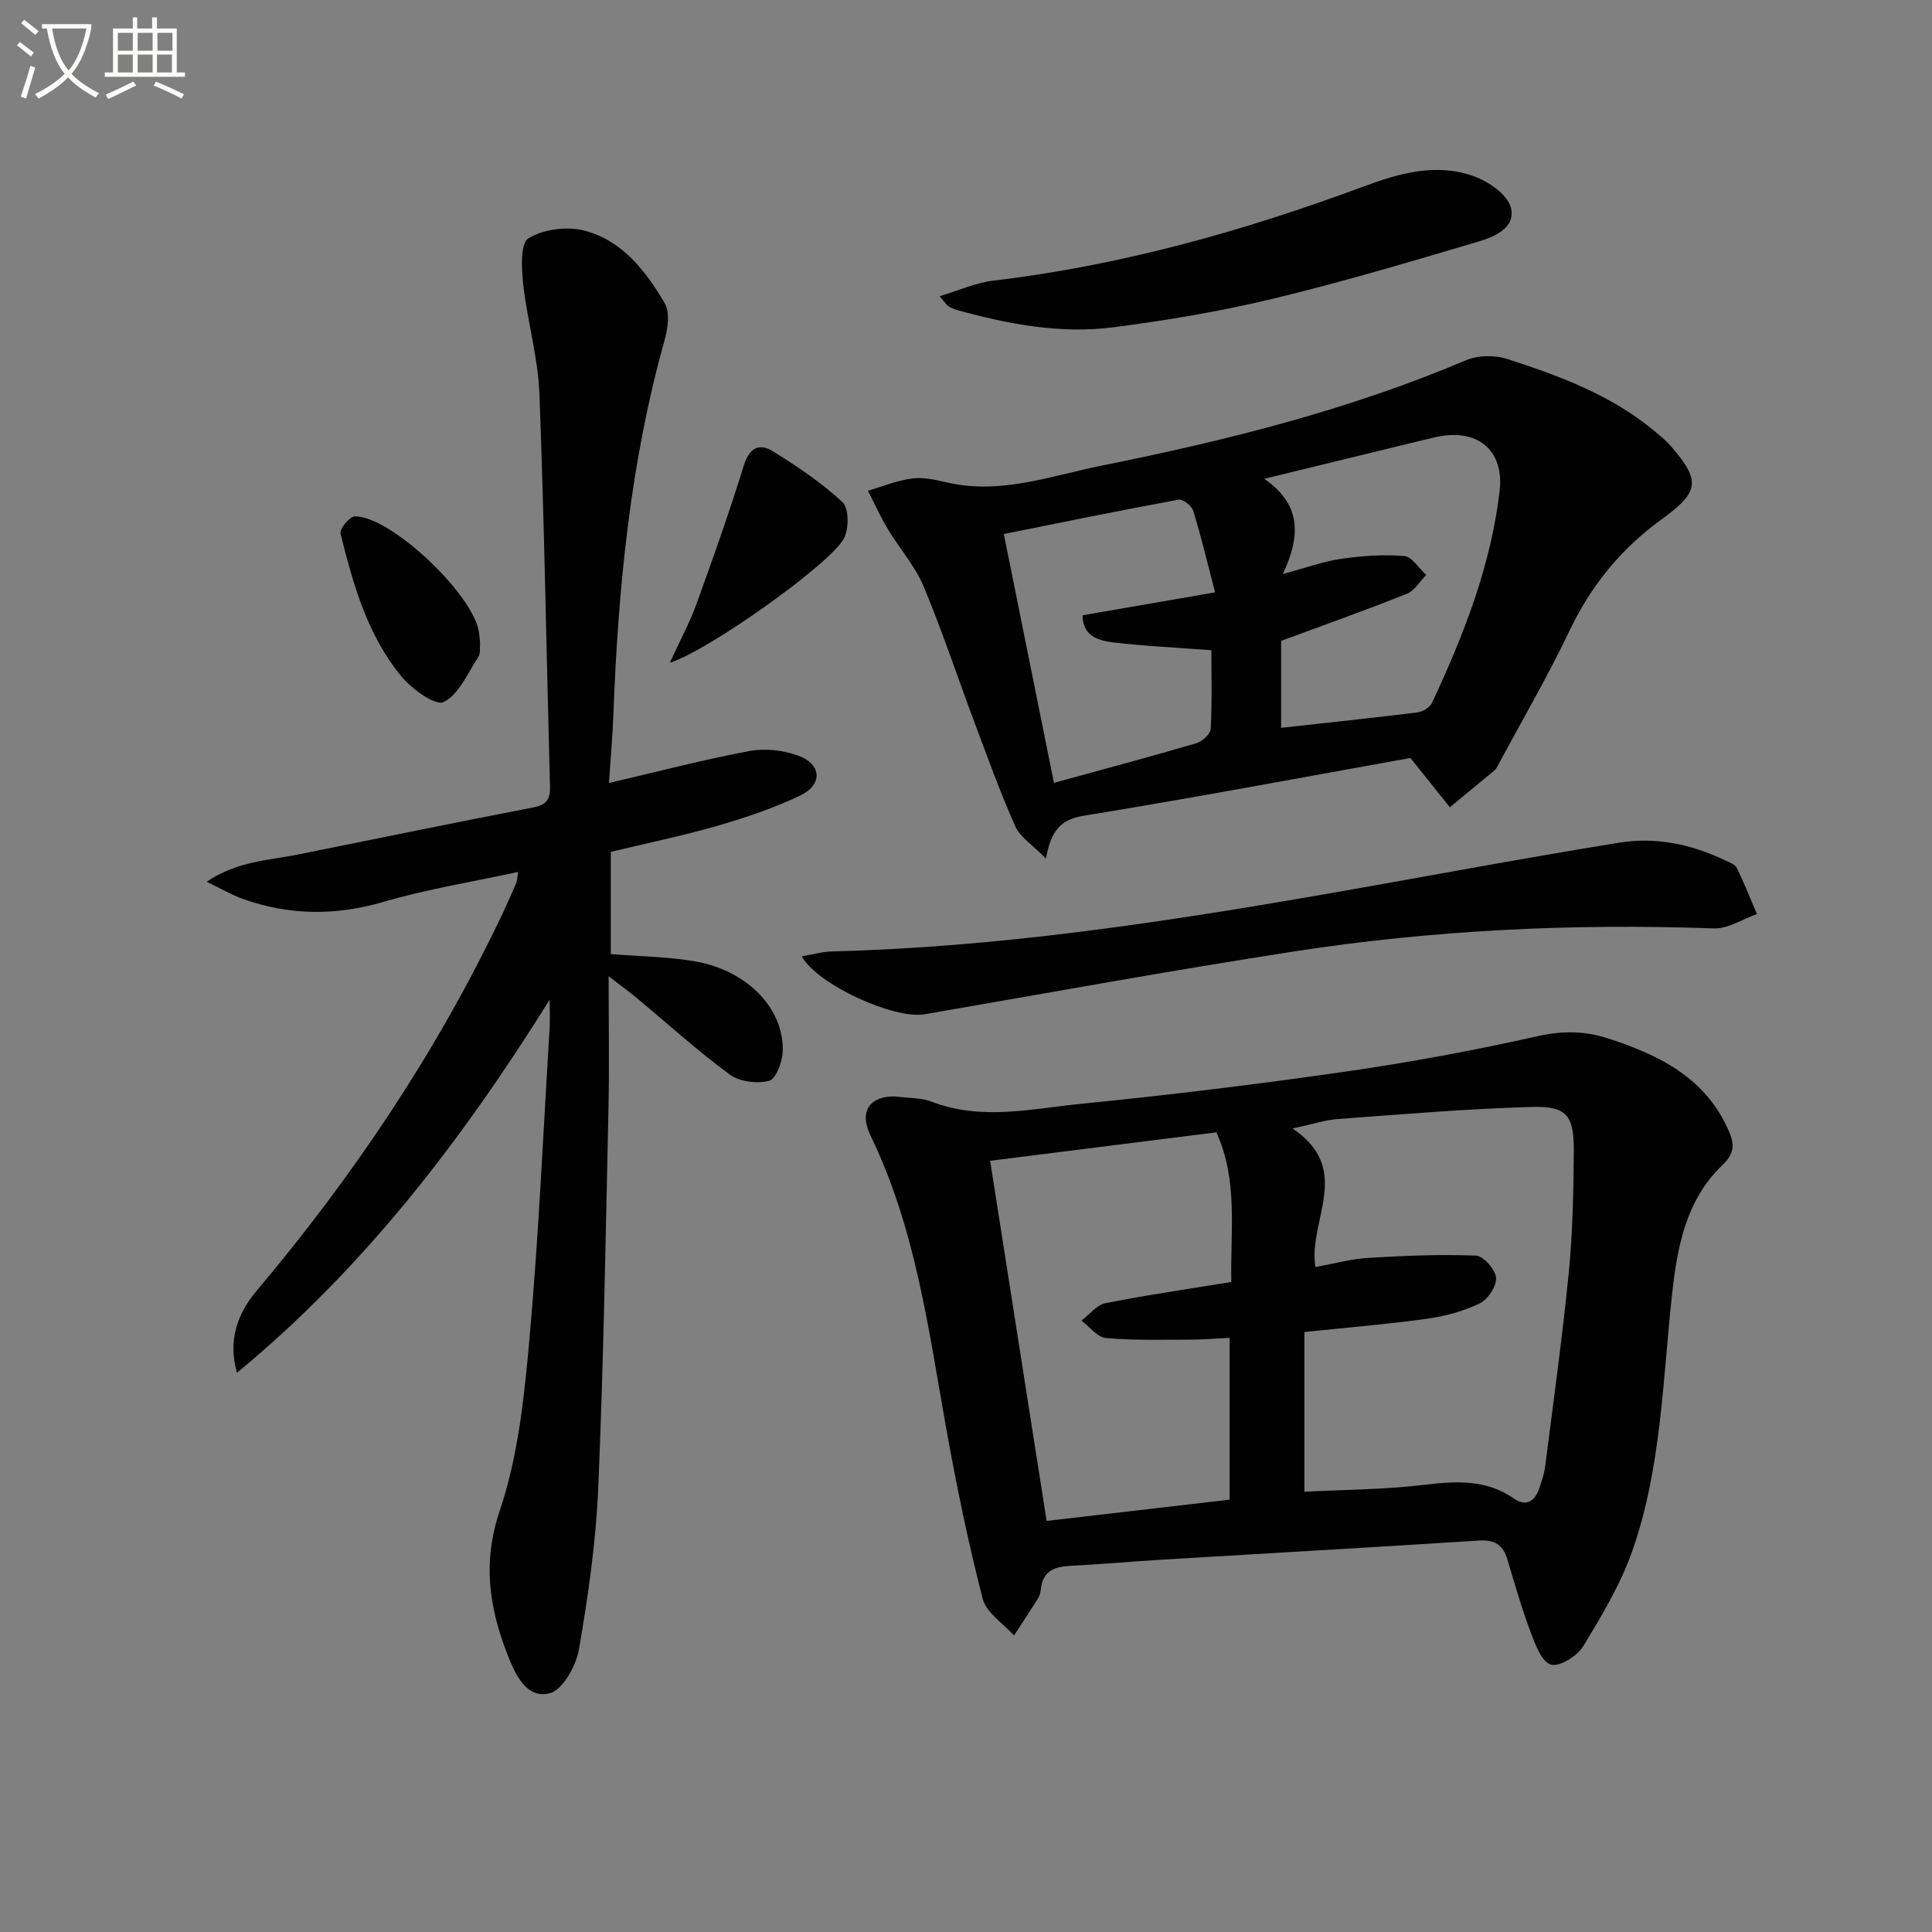 <svg enable-background="new 0 0 400 400" viewBox="0 0 400 400" xmlns="http://www.w3.org/2000/svg"><rect x="0" y="0" width="400" height="400" fill="#808080" stroke="none"/><path d="m6.4 11.7c-1-.8-1.9-1.6-2.9-2.3l.6-.7c.9.7 1.9 1.4 2.9 2.2zm-2.1 8.3c.7-2.1 1.4-4.2 2-6.4.2.1.6.3 1 .4-.7 2.3-1.3 4.4-1.9 6.4zm3-12.8c-1.1-.9-2.1-1.7-2.9-2.4l.6-.7c1 .8 2 1.5 3 2.4zm1.4-1.3v-.9h10.2v.9c-.9 4.2-2.3 7.3-4.1 9.4 1.3 1.4 3.2 2.7 5.7 4-.2.2-.4.5-.7.9-2.5-1.4-4.4-2.7-5.7-4.2-1.4 1.5-3.5 3-6.1 4.4 0 0 0 0-.1-.1-.3-.4-.5-.7-.7-.8 2.7-1.3 4.7-2.8 6.2-4.2-1.8-2.2-3-5.3-3.7-9.4zm9.2 0h-7.1c.6 3.8 1.7 6.7 3.4 8.7 1.7-2 2.9-4.8 3.7-8.7z" fill="#fbfcfa"/><path d="m31.6 3.6h.9v2.3h4.1v9.1h1.7v.9h-16.6v-.9h1.7v-9.1h4.1v-2.3h.9v2.3h3.1v-2.3zm-4 13.3.6.8c-1.9.9-3.8 1.9-5.8 2.8-.2-.3-.3-.6-.5-.9 2-.9 3.9-1.8 5.7-2.7zm-3.2-10.1v3.7h3.1v-3.7zm0 4.5v3.7h3.1v-3.7zm4.1-4.5v3.7h3.1v-3.7zm0 4.5v3.7h3.1v-3.7zm9.1 9.1c-2.1-1.1-4.1-2-5.8-2.7l.5-.8c2.2.9 4.1 1.8 5.8 2.6zm-1.9-13.6h-3.1v3.7h3.1zm-3.2 4.5v3.7h3.1v-3.7z" fill="#fbfcfa"/><g fill="#010101"><path d="m185.38 227.01c2.87.38 5.35.24 7.46 1.06 10.31 4.01 20.73 1.48 31.01.46 18.33-1.82 36.64-4.06 54.87-6.69 13.29-1.91 26.52-4.37 39.62-7.31 5.11-1.14 9.73-1.11 14.52.44 10.7 3.47 20.41 8.21 25.17 19.42 1.17 2.76.93 4.59-1.47 6.88-7.56 7.23-9.33 17.07-10.39 26.83-1.94 17.81-2.22 35.91-8.22 53.01-2.44 6.94-6.34 13.44-10.19 19.76-1.23 2.02-4.87 4.28-6.65 3.77-1.89-.54-3.23-4.11-4.16-6.59-1.86-4.95-3.33-10.05-4.84-15.12-.89-2.99-2.57-4.18-5.81-3.98-21.9 1.4-43.81 2.64-65.71 3.96-6.31.38-12.6.97-18.91 1.27-3.36.16-5.81 1.07-6.19 4.87-.06.65-.25 1.35-.59 1.9-1.61 2.58-3.3 5.11-4.96 7.66-2.23-2.5-5.72-4.68-6.47-7.57-2.98-11.52-5.39-23.21-7.5-34.94-3.72-20.72-6.36-41.68-15.73-60.96-2.48-5.14-.08-8.26 5.14-8.13zm86.96 35.31c3.87-.69 7.41-1.68 10.99-1.89 7.4-.45 14.84-.76 22.23-.47 1.55.06 4.03 2.86 4.18 4.57s-1.66 4.48-3.33 5.3c-3.36 1.63-7.16 2.67-10.88 3.19-8.17 1.14-16.4 1.81-25.47 2.76v33.07c7.99-.42 16.46-.44 24.8-1.43 6.61-.78 12.79-1.18 18.58 2.84 2.53 1.75 4.39.55 5.28-2.2.46-1.42.98-2.85 1.17-4.31 1.69-13.33 3.56-26.65 4.88-40.02.83-8.43 1.02-16.94 1.07-25.41.04-7.39-1.44-9.33-8.64-9.14-13.4.37-26.78 1.52-40.15 2.5-2.64.19-5.24 1.06-9.44 1.96 12.67 8.52 3.16 19.03 4.73 28.68zm-17.76 48.17c0-11.41 0-22.32 0-33.5-3.01.14-5.65.37-8.3.37-5.78 0-11.59.18-17.32-.34-1.78-.16-3.38-2.34-5.06-3.6 1.65-1.25 3.15-3.24 4.97-3.61 8.56-1.7 17.21-2.94 26.06-4.39-.22-10.64 1.46-20.97-3.09-30.98-15.72 1.98-31.12 3.91-46.84 5.89 3.93 25.08 7.78 49.62 11.69 74.56 12.74-1.47 25.19-2.92 37.89-4.4z"/><path d="m113.8 206.98c-18.05 28.92-38.37 55.5-64.74 77.24-1.91-6.73.1-12.27 4.09-17 19.94-23.65 37.05-49.14 50.43-77.08 1.15-2.4 2.22-4.83 3.28-7.26.19-.44.18-.97.42-2.36-9.51 2.07-18.82 3.55-27.79 6.18-9.97 2.92-19.6 2.86-29.27-.61-2.24-.8-4.32-2.04-7.44-3.54 6.49-4.32 12.87-4.41 18.91-5.63 16.25-3.29 32.49-6.61 48.77-9.76 2.74-.53 3.48-1.74 3.41-4.35-.73-27.11-1.16-54.22-2.19-81.32-.29-7.56-2.51-15.04-3.35-22.6-.36-3.25-.63-8.5 1.08-9.55 3.11-1.91 8.03-2.53 11.65-1.58 7.79 2.05 12.68 8.39 16.57 15.04 1.13 1.93.63 5.28-.06 7.73-7.09 25.31-9.59 51.21-10.57 77.34-.17 4.46-.57 8.9-.92 14.24 10.08-2.35 19.47-4.81 28.98-6.6 3.25-.61 7.05-.22 10.17.92 4.89 1.78 5.16 6.01.47 8.26-5.49 2.64-11.38 4.6-17.25 6.3-7.16 2.07-14.49 3.57-21.99 5.38v21.16c6.01.49 11.83.53 17.48 1.52 10.84 1.89 18.45 9.83 18.11 18.71-.08 2.14-1.42 5.65-2.82 6.01-2.49.64-6.11.2-8.14-1.29-6.69-4.93-12.87-10.54-19.27-15.86-1.5-1.25-3.09-2.4-5.81-4.5 0 9.94.16 18.67-.03 27.39-.58 26.12-1.01 52.25-2.11 78.35-.47 11.23-2.08 22.47-3.99 33.56-.59 3.45-3.39 8.49-6.08 9.16-4.82 1.2-7.13-3.93-8.71-7.97-3.8-9.73-5.26-19.08-1.61-29.88 3.82-11.3 5.07-23.65 6.15-35.66 1.91-21.35 2.85-42.79 4.16-64.19.11-1.97.01-3.94.01-5.9z"/><path d="m292.01 156.93c-21.61 3.88-44.57 8.2-67.63 11.96-4.73.77-6.76 2.99-7.83 8.86-2.8-2.85-5.33-4.41-6.33-6.64-3.11-6.95-5.69-14.15-8.37-21.29-3.56-9.47-6.73-19.1-10.63-28.42-1.76-4.21-4.97-7.8-7.35-11.77-1.55-2.58-2.8-5.34-4.18-8.03 3.07-.89 6.08-2.15 9.21-2.54 2.39-.3 4.96.32 7.37.87 11.04 2.5 21.42-1.44 31.87-3.54 25.71-5.16 51.11-11.51 75.37-21.8 2.47-1.05 5.94-1.11 8.51-.28 10.75 3.47 21.37 7.4 30.27 14.73 1.28 1.06 2.59 2.12 3.67 3.36 6.34 7.3 5.78 9.53-2.16 15.29-8.18 5.94-14.41 13.57-18.83 22.86-4.56 9.57-9.93 18.76-14.95 28.12-.16.29-.33.6-.58.81-3.08 2.56-6.17 5.11-9.26 7.66-2.34-2.93-4.68-5.85-8.17-10.21zm-26.77-24.24v18c9.48-1.05 18.85-2.03 28.2-3.19 1.1-.14 2.59-1.03 3.04-1.98 6.55-14.02 12.2-28.38 14-43.87.99-8.55-4.7-13.05-13.17-11.16-.97.22-1.94.45-2.91.68-10.58 2.58-21.17 5.16-32.65 7.96 7.49 5.18 7.71 11.48 3.85 19.71 4.85-1.3 8.4-2.61 12.06-3.14 4.31-.62 8.75-.94 13.07-.58 1.61.13 3.03 2.55 4.54 3.92-1.32 1.33-2.4 3.26-4 3.9-8.41 3.36-16.94 6.38-26.03 9.75zm-41.11-5.3c8.88-1.54 17.65-3.06 27.44-4.75-1.6-6.14-2.89-11.57-4.52-16.89-.31-1.02-2.14-2.46-3.02-2.3-11.98 2.2-23.92 4.65-36.2 7.11 3.54 17.59 6.93 34.43 10.38 51.52 10.31-2.83 19.93-5.4 29.47-8.2 1.22-.36 2.92-1.9 2.98-2.97.3-5.43.14-10.89.14-16.29-7.18-.54-13.79-.84-20.34-1.62-3.05-.37-6.33-1.32-6.33-5.61z"/><path d="m165.99 198c2.24-.38 4.28-.97 6.33-1.02 33.96-.86 67.44-5.86 100.83-11.65 20.74-3.6 41.42-7.53 62.2-10.88 7.46-1.2 14.87.35 21.77 3.65.89.43 2.09.85 2.47 1.61 1.53 3.11 2.8 6.35 4.17 9.54-2.97 1.04-5.98 3.07-8.91 2.97-29.16-1.06-58.2.33-87.01 4.78-25.54 3.95-50.97 8.6-76.43 13-6.27 1.06-22.08-6.06-25.42-12z"/><path d="m194.56 61.32c4.02-1.2 7.44-2.78 11-3.2 26.49-3.14 51.95-10.29 76.87-19.55 7.45-2.77 15.02-4.85 22.71-2.08 3.04 1.09 6.91 3.74 7.65 6.44 1.15 4.22-3.44 6.13-6.84 7.13-14.12 4.18-28.25 8.39-42.57 11.83-10.77 2.59-21.78 4.43-32.77 5.86s-21.82-.61-32.44-3.56c-.63-.17-1.26-.44-1.81-.79-.39-.23-.63-.69-1.8-2.08z"/><path d="m138.69 137.2c2.16-4.71 4.11-8.31 5.49-12.11 3.43-9.47 6.81-18.98 9.78-28.6 1.14-3.7 3.13-4.87 6.07-3.05 5.06 3.14 10.08 6.5 14.41 10.54 1.34 1.25 1.34 5.47.3 7.47-2.76 5.32-28.43 23.48-36.05 25.75z"/><path d="m99.4 133.13c-.1.91.12 2.12-.36 2.86-2.21 3.36-4.02 7.82-7.2 9.36-1.73.84-6.66-2.76-8.83-5.42-6.97-8.52-9.93-19-12.51-29.49-.23-.94 1.92-3.53 2.97-3.54 7.55-.03 24.8 16.43 25.72 24.16.07.65.14 1.32.21 2.07z"/></g></svg>
